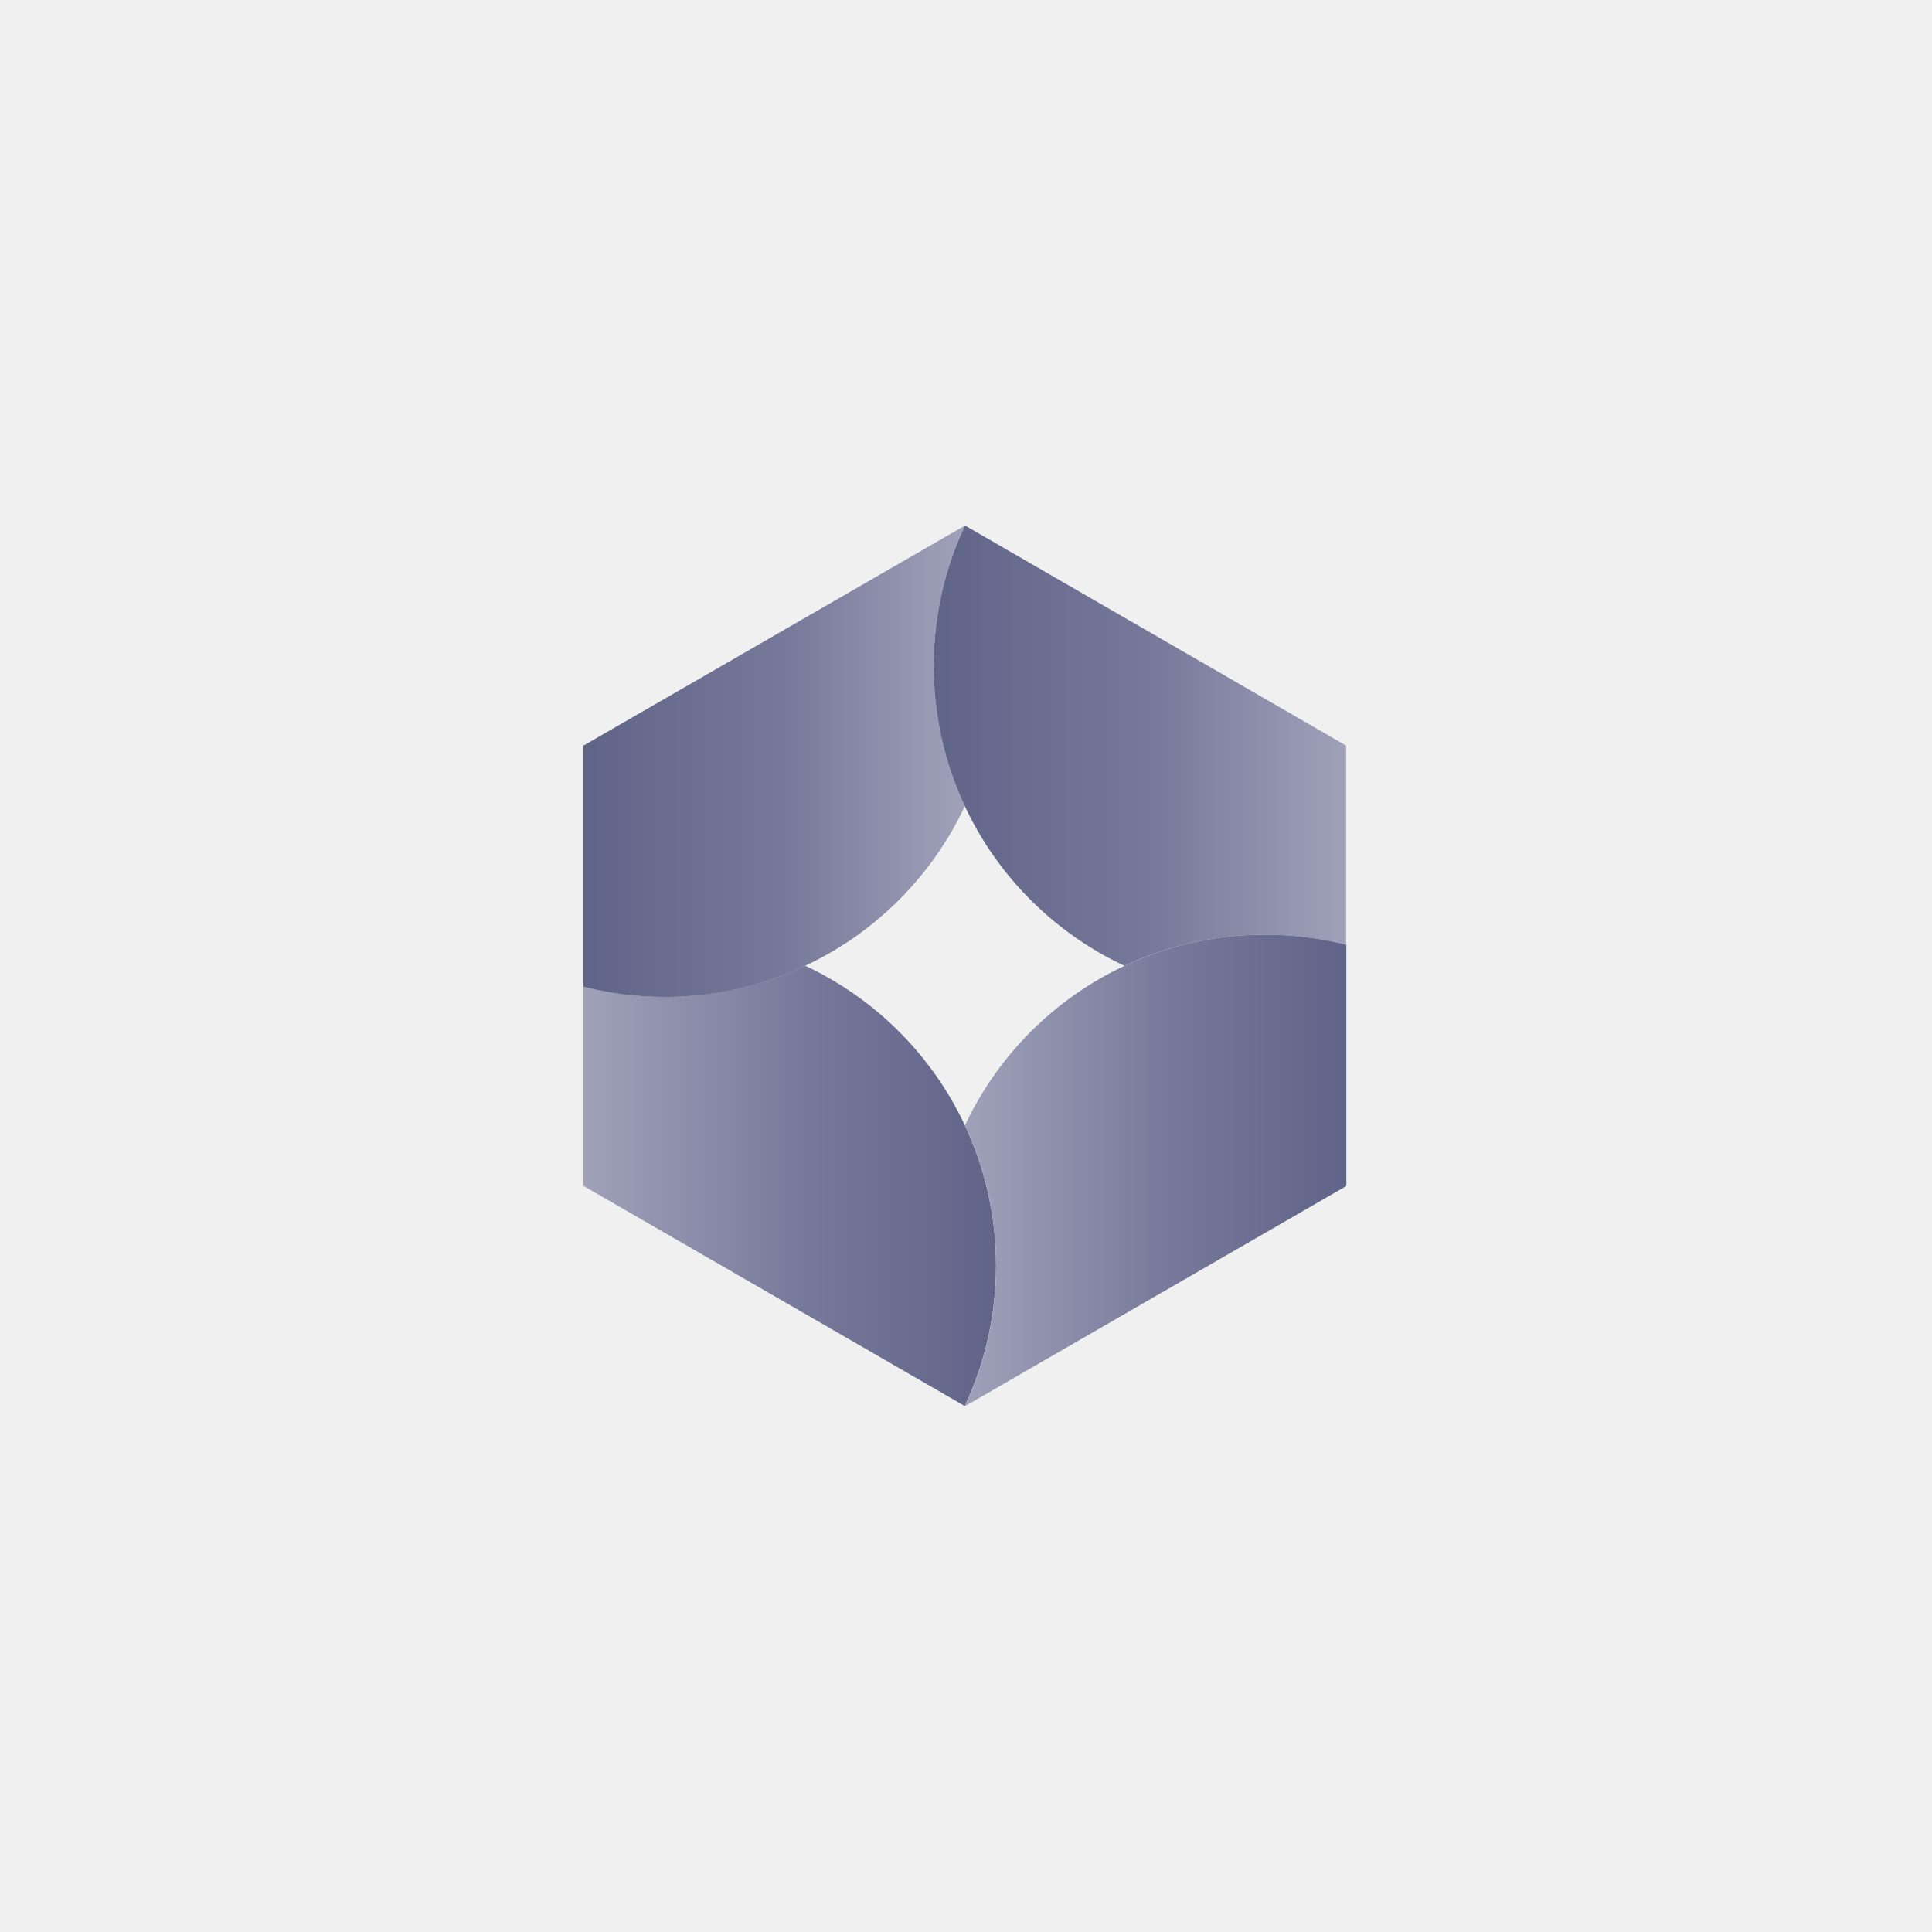<svg width="500" height="500" viewBox="0 0 500 500" fill="none" xmlns="http://www.w3.org/2000/svg">
<rect width="500" height="500" fill="#F0F0F0"/>
<path fill-rule="evenodd" clip-rule="evenodd" d="M0 0H500V500H0V0Z" fill="#F0F0F0"/>
<path d="M249.699 291.222C241.201 273.076 226.51 258.416 208.364 249.919C197.346 255.086 185.051 257.98 172.103 257.98C164.819 257.98 157.754 257.047 151 255.335V306.91L249.667 363.869L249.699 363.838C254.865 352.82 257.76 340.525 257.76 327.515C257.791 314.567 254.865 302.272 249.699 291.222Z" fill="url(#paint0_linear)"/>
<path d="M249.699 136.031C249.699 136.031 249.699 136 249.699 136.031L151 192.96V244.504V255.366C157.754 257.078 164.819 258.012 172.103 258.012C185.082 258.012 197.377 255.117 208.364 249.951C226.51 241.453 241.17 226.793 249.699 208.647C244.532 197.629 241.637 185.334 241.637 172.355C241.637 159.344 244.532 147.05 249.699 136.031Z" fill="url(#paint1_linear)"/>
<path d="M249.731 136C249.731 136 249.7 136.031 249.731 136C244.533 147.05 241.638 159.344 241.638 172.355C241.638 185.334 244.533 197.628 249.7 208.647C258.197 226.793 272.857 241.453 291.003 249.95C302.022 244.784 314.316 241.889 327.264 241.889C334.548 241.889 341.613 242.823 348.367 244.503V192.96L249.731 136Z" fill="url(#paint2_linear)"/>
<path d="M327.294 241.889C314.346 241.889 302.052 244.783 291.033 249.95C272.887 258.447 258.227 273.108 249.73 291.254C254.897 302.272 257.791 314.567 257.791 327.546C257.791 340.525 254.897 352.851 249.73 363.869L249.761 363.901L348.429 306.941V255.366V244.503C341.643 242.791 334.578 241.889 327.294 241.889Z" fill="url(#paint3_linear)"/>
<defs>
<linearGradient id="paint0_linear" x1="151.012" y1="306.918" x2="257.781" y2="306.918" gradientUnits="userSpaceOnUse">
<stop stop-color="#A0A1B9"/>
<stop offset="0.534" stop-color="#77799A"/>
<stop offset="1" stop-color="#606488"/>
</linearGradient>
<linearGradient id="paint1_linear" x1="151.012" y1="197" x2="249.708" y2="197" gradientUnits="userSpaceOnUse">
<stop stop-color="#606488"/>
<stop offset="0.534" stop-color="#77799A"/>
<stop offset="1" stop-color="#A0A1B9"/>
</linearGradient>
<linearGradient id="paint2_linear" x1="241.642" y1="192.971" x2="348.399" y2="192.971" gradientUnits="userSpaceOnUse">
<stop stop-color="#606488"/>
<stop offset="0.534" stop-color="#77799A"/>
<stop offset="1" stop-color="#A0A1B9"/>
</linearGradient>
<linearGradient id="paint3_linear" x1="249.708" y1="302.889" x2="348.397" y2="302.889" gradientUnits="userSpaceOnUse">
<stop stop-color="#A0A1B9"/>
<stop offset="0.534" stop-color="#77799A"/>
<stop offset="1" stop-color="#606488"/>
</linearGradient>
</defs>
</svg>
